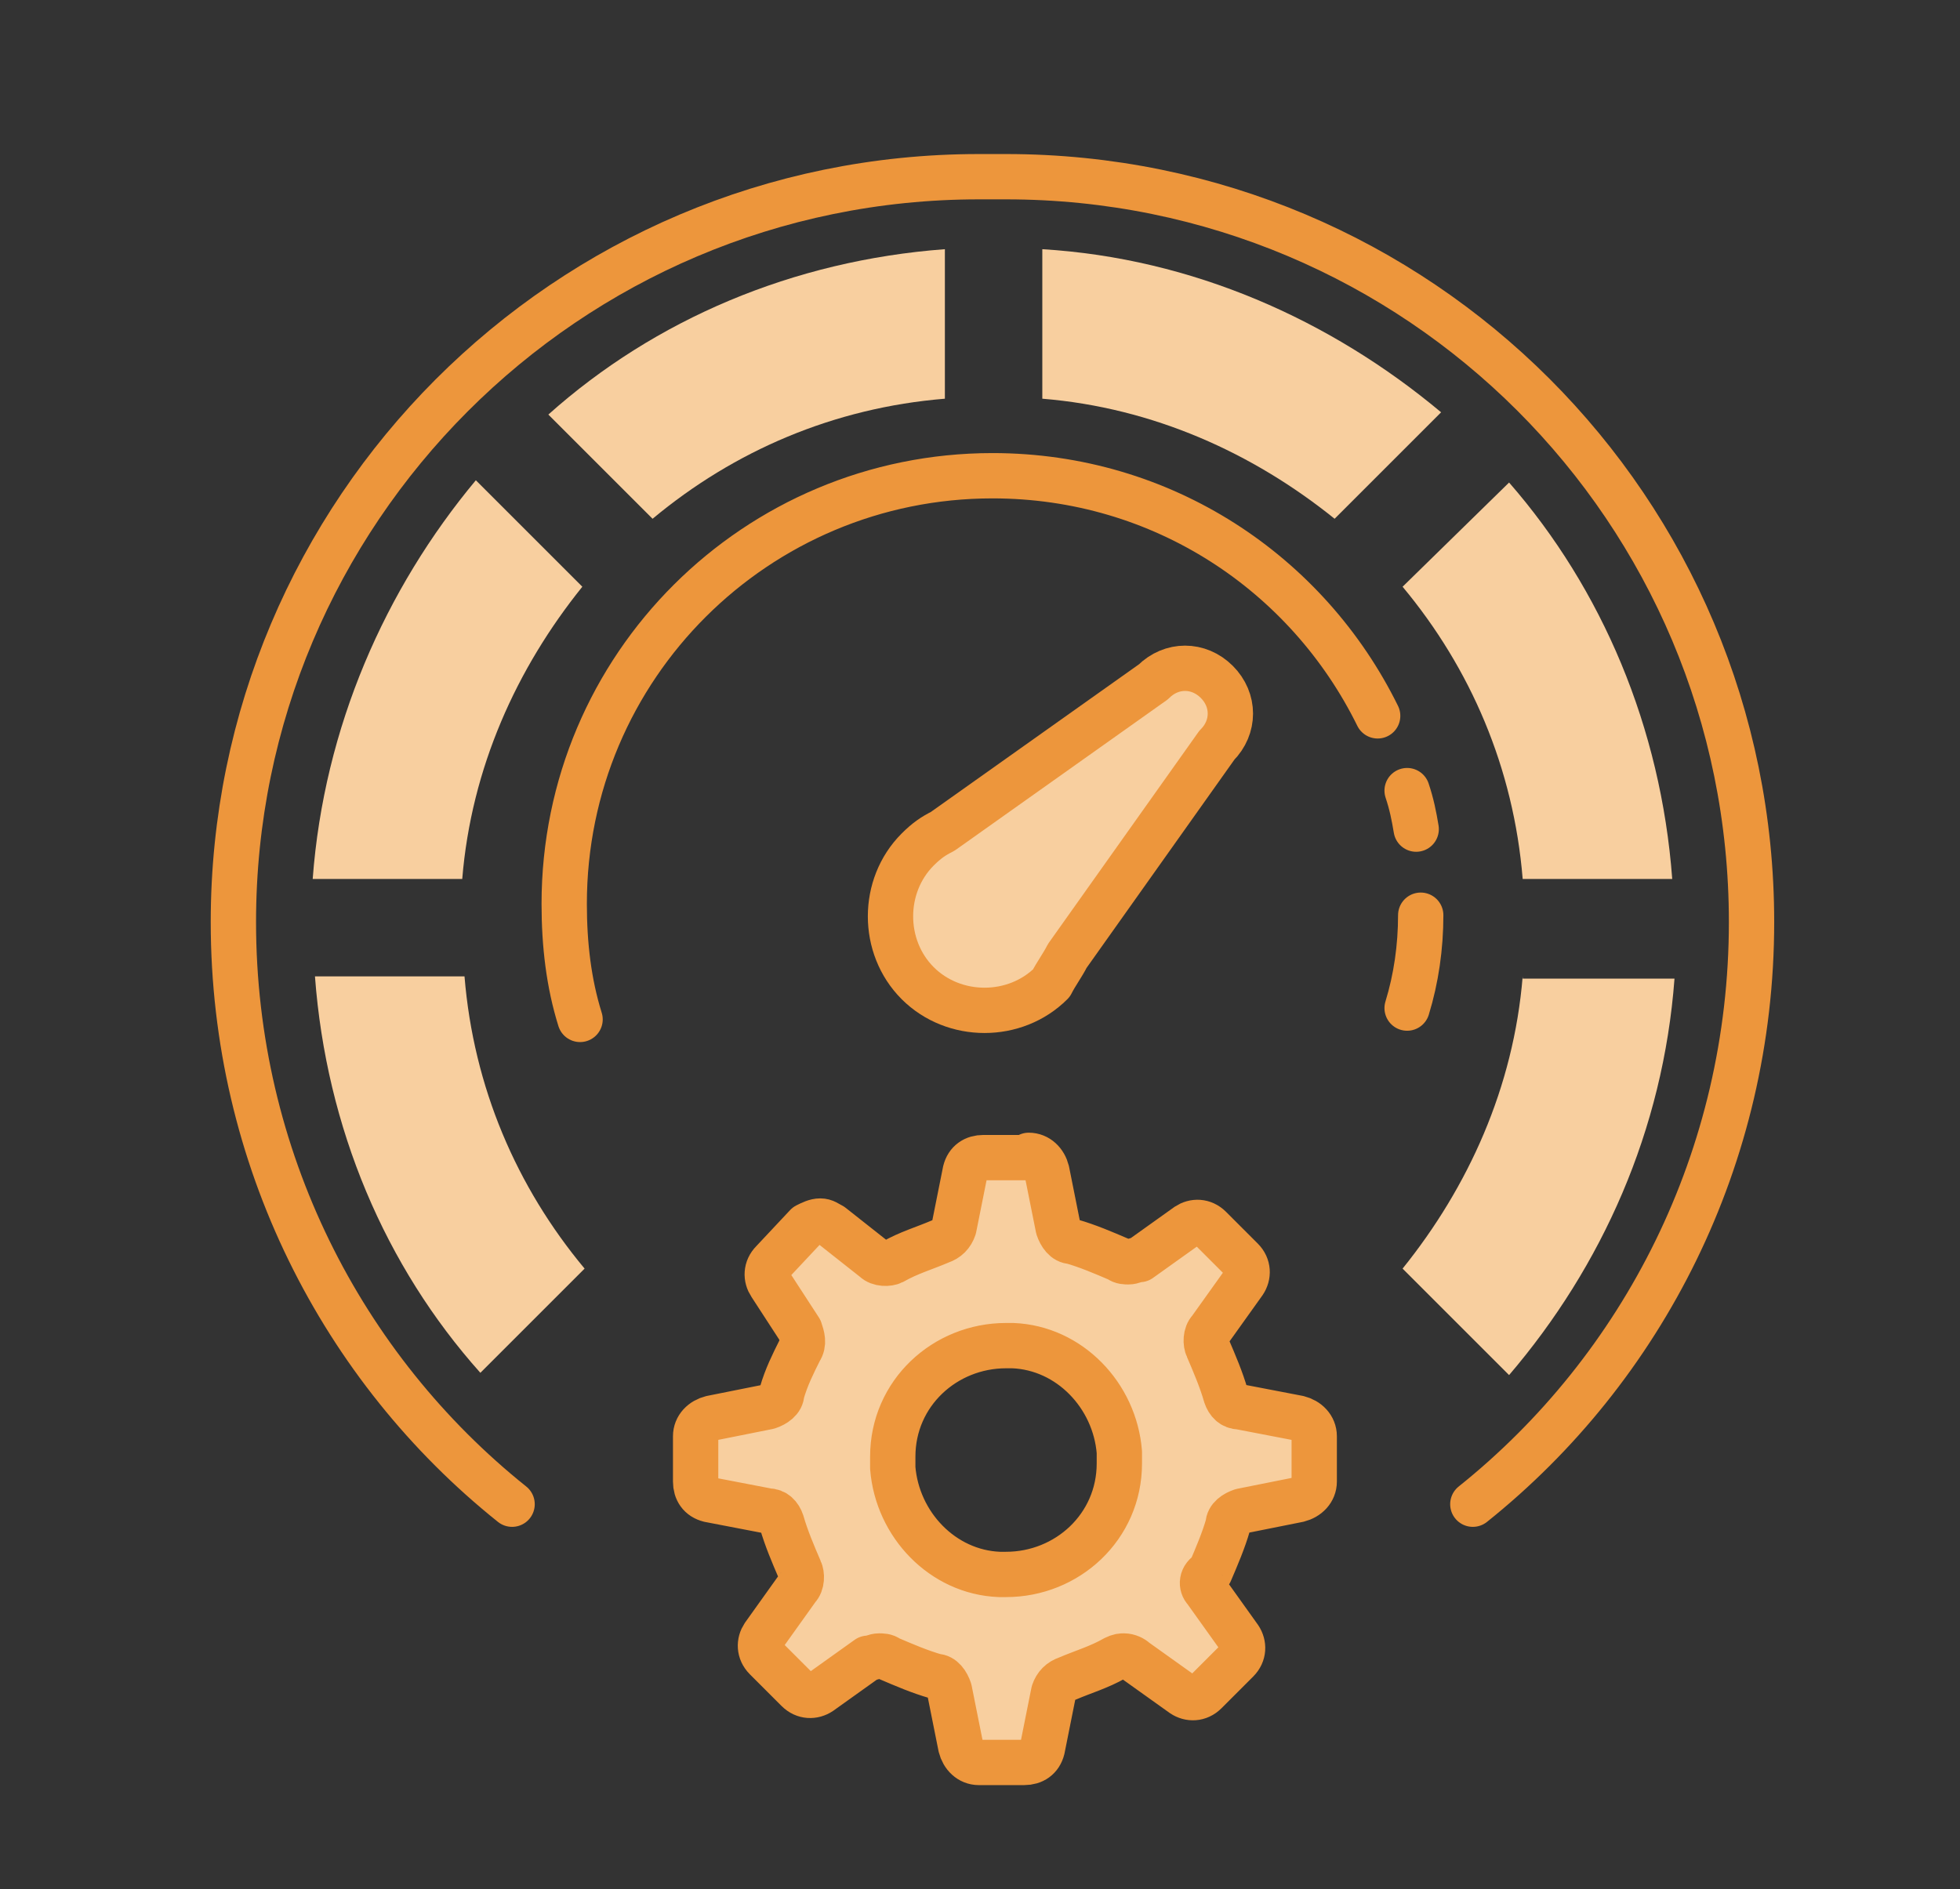 <?xml version="1.0" encoding="utf-8"?>
<!-- Generator: Adobe Illustrator 19.0.0, SVG Export Plug-In . SVG Version: 6.00 Build 0)  -->
<svg version="1.1" id="Layer_1" xmlns="http://www.w3.org/2000/svg" xmlns:xlink="http://www.w3.org/1999/xlink" x="0px" y="0px"
	 width="86.5px" height="83.4px" viewBox="0 0 86.5 83.4" style="enable-background:new 0 0 86.5 83.4;" xml:space="preserve">
<rect x="0" y="0" width="86.5" height="83.4" fill="#333333" stroke="none"/>
<style type="text/css">
	.st0{fill:#F8CF9F;}
	.st1{fill:none;stroke:#ED963C;stroke-width:2;stroke-linecap:round;stroke-linejoin:round;stroke-miterlimit:10;}
	.st2{fill:#FFFFFF;stroke:#ED963C;stroke-width:2;stroke-linecap:round;stroke-linejoin:round;stroke-miterlimit:10;}
	.st3{fill:#F8CF9F;stroke:#ED963C;stroke-width:2;stroke-linecap:round;stroke-linejoin:round;stroke-miterlimit:10;}
</style>
<g id="XMLID_31_">
	<path id="XMLID_32_" class="st0" d="M20.4,38.8c0.4-4.9,2.4-9.3,5.3-12.9l-4.7-4.7C17,26,14.3,32.1,13.8,38.8H20.4z"/>
	<path id="XMLID_37_" class="st0" d="M25.8,56c-3-3.6-4.9-8-5.3-12.9h-6.6c0.5,6.7,3.1,12.8,7.3,17.5L25.8,56z"/>
	<path id="XMLID_38_" class="st0" d="M46,11v6.6c4.9,0.4,9.3,2.4,12.9,5.3l4.7-4.7C58.7,14.1,52.6,11.4,46,11z"/>
	<path id="XMLID_39_" class="st0" d="M28.8,22.9c3.6-3,8-4.9,12.9-5.3V11c-6.7,0.5-12.8,3.1-17.5,7.3L28.8,22.9z"/>
	<path id="XMLID_40_" class="st0" d="M67.2,43.1c-0.4,4.9-2.4,9.3-5.3,12.9l4.7,4.7c4.1-4.8,6.8-10.8,7.3-17.5H67.2z"/>
	<path id="XMLID_41_" class="st0" d="M61.9,25.9c3,3.6,4.9,8,5.3,12.9h6.6c-0.5-6.7-3.1-12.8-7.2-17.5L61.9,25.9z"/>
</g>
<path id="XMLID_18_" class="st1" d="M62.7,40.4c0,1.4-0.2,2.8-0.6,4.1"/>
<path id="XMLID_19_" class="st1" d="M62.1,34.9c0.2,0.6,0.3,1.1,0.4,1.7"/>
<path id="XMLID_7_" class="st1" d="M25.6,45c-0.5-1.6-0.7-3.3-0.7-5.1c0-10.5,8.5-18.9,18.9-18.9c7.5,0,13.9,4.3,17,10.6"/>
<path id="XMLID_9_" class="st2" d="M28.1,59.4"/>
<path id="XMLID_15_" class="st1" d="M65,66.4c7.5-6,12.3-15.3,12.3-25.7c0-18.2-14.7-32.9-32.9-32.9h-1.2
	C25,7.8,10.3,22.6,10.3,40.7c0,10.4,4.8,19.7,12.3,25.7"/>
<path id="XMLID_17_" class="st3" d="M47.1,42.2l6.6-9.3c0.8-0.8,0.8-2,0-2.8c-0.8-0.8-2-0.8-2.8,0l-9.3,6.6
	c-0.4,0.2-0.7,0.4-1.1,0.8c-1.6,1.6-1.6,4.3,0,5.9c1.6,1.6,4.3,1.6,5.9,0C46.6,43,46.9,42.6,47.1,42.2z"/>
<path id="XMLID_1_" class="st3" d="M45.4,51c0.4,0,0.7,0.3,0.8,0.7l0.5,2.5c0.1,0.3,0.3,0.6,0.6,0.6c0.7,0.2,1.4,0.5,2.1,0.8
	c0.1,0.1,0.3,0.1,0.4,0.1c0.2,0,0.3-0.1,0.5-0.1l2.1-1.5c0.3-0.2,0.7-0.2,1,0.1l1.4,1.4c0.3,0.3,0.3,0.7,0.1,1l-1.5,2.1
	c-0.2,0.2-0.2,0.6-0.1,0.8c0.3,0.7,0.6,1.4,0.8,2.1c0.1,0.3,0.3,0.5,0.6,0.5l2.6,0.5c0.4,0.1,0.7,0.4,0.7,0.8v2
	c0,0.4-0.3,0.7-0.7,0.8l-2.5,0.5c-0.3,0.1-0.6,0.3-0.6,0.6c-0.2,0.7-0.5,1.4-0.8,2.1C53,69.6,53,70,53.2,70.2l1.5,2.1
	c0.2,0.3,0.2,0.7-0.1,1l-1.4,1.4c-0.3,0.3-0.7,0.3-1,0.1l-2.1-1.5c-0.1-0.1-0.3-0.2-0.5-0.2c-0.1,0-0.2,0-0.4,0.1
	c-0.7,0.4-1.4,0.6-2.1,0.9c-0.3,0.1-0.5,0.3-0.6,0.6l-0.5,2.5c-0.1,0.4-0.4,0.6-0.8,0.6h-2c-0.4,0-0.7-0.3-0.8-0.7l-0.5-2.5
	c-0.1-0.3-0.3-0.6-0.6-0.6c-0.7-0.2-1.4-0.5-2.1-0.8c-0.1-0.1-0.3-0.1-0.4-0.1c-0.2,0-0.3,0.1-0.5,0.1l-2.1,1.5
	c-0.3,0.2-0.7,0.2-1-0.1l-1.4-1.4c-0.3-0.3-0.3-0.7-0.1-1l1.5-2.1c0.2-0.2,0.2-0.6,0.1-0.8c-0.3-0.7-0.6-1.4-0.8-2.1
	c-0.1-0.3-0.3-0.5-0.6-0.5l-2.6-0.5c-0.4-0.1-0.6-0.4-0.6-0.8v-2c0-0.4,0.3-0.7,0.7-0.8l2.5-0.5c0.3-0.1,0.6-0.3,0.6-0.6
	c0.2-0.7,0.5-1.3,0.8-1.9c0.2-0.3,0.1-0.6,0-0.9L34,56.7c-0.2-0.3-0.2-0.7,0.1-1l1.5-1.6c0.2-0.1,0.4-0.2,0.6-0.2
	c0.2,0,0.3,0.1,0.5,0.2l1.9,1.5c0.2,0.2,0.6,0.2,0.8,0.1c0.7-0.4,1.4-0.6,2.1-0.9c0.3-0.1,0.5-0.3,0.6-0.6l0.5-2.5
	c0.1-0.4,0.4-0.6,0.8-0.6H45.4 M44.4,69.5c2.7,0,5-2.1,5-4.9c0-0.2,0-0.3,0-0.5c-0.2-2.5-2.2-4.6-4.7-4.7c-0.1,0-0.2,0-0.3,0
	c-2.7,0-5,2.1-5,4.9c0,0.2,0,0.3,0,0.5c0.2,2.5,2.2,4.6,4.7,4.7C44.2,69.5,44.3,69.5,44.4,69.5"/>
</svg>
